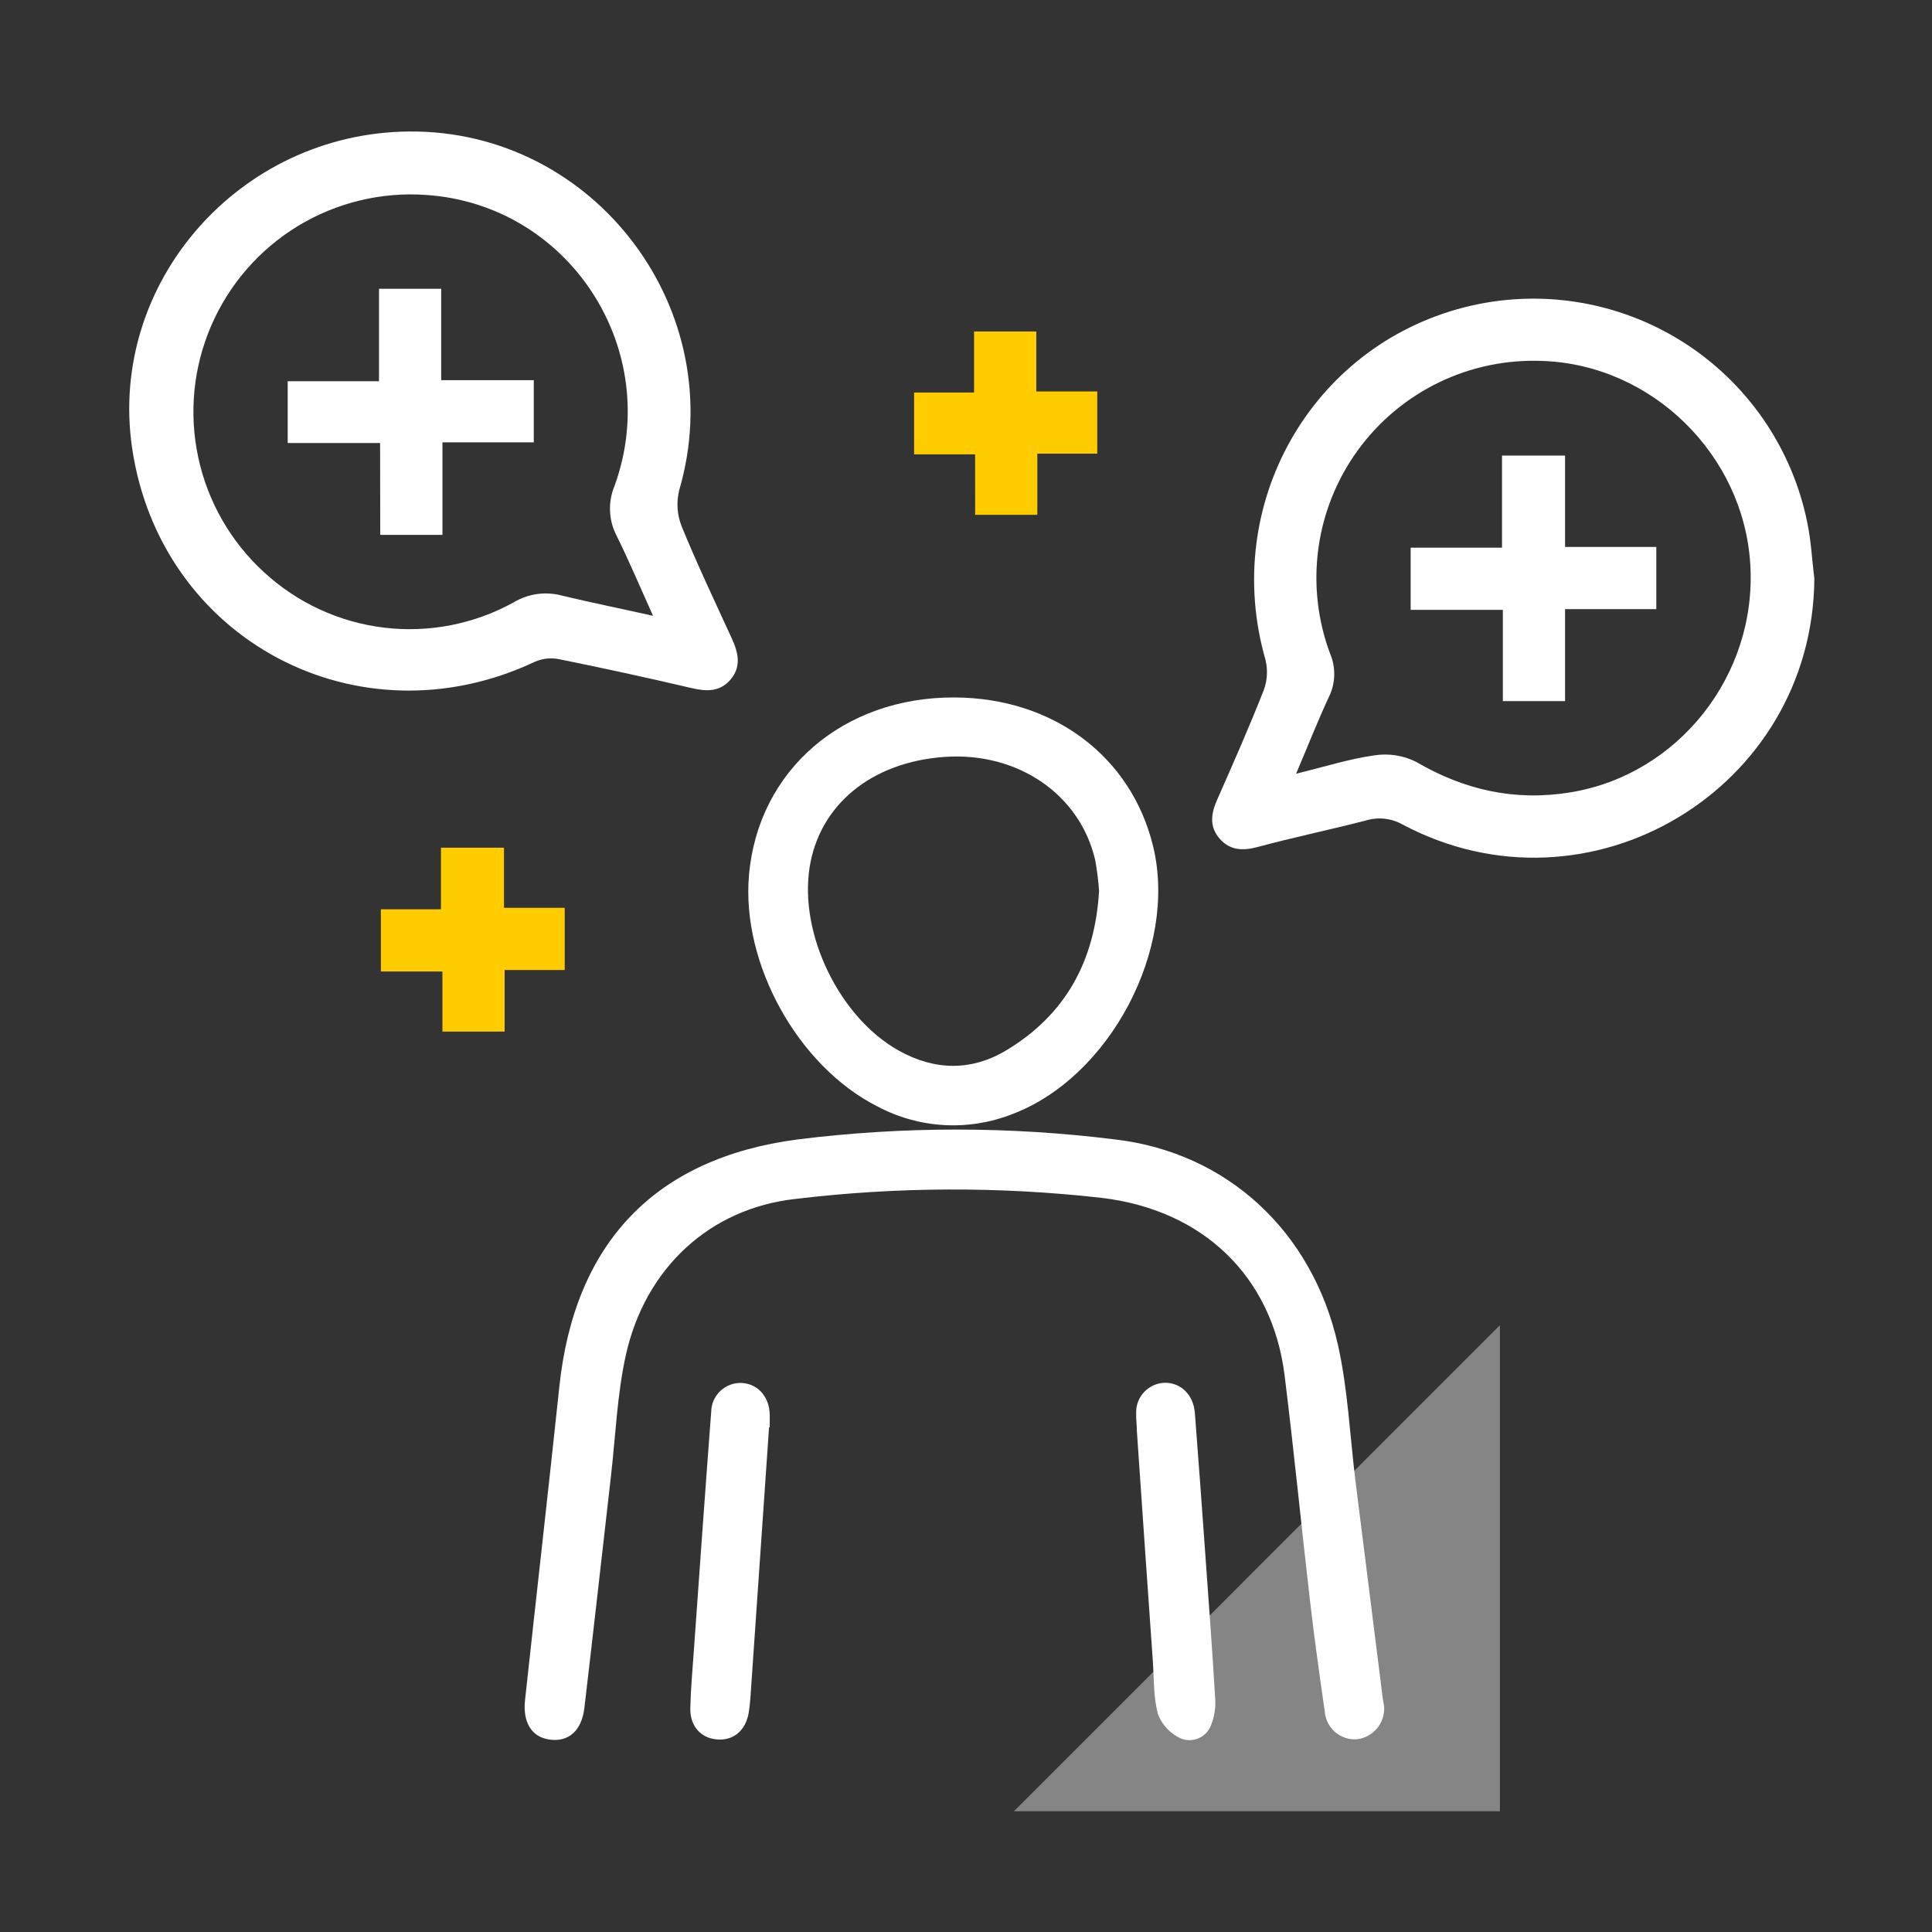 <?xml version="1.0" encoding="UTF-8"?>
<svg xmlns="http://www.w3.org/2000/svg" width="80" height="80" viewBox="0 0 80 80" fill="none">
  <rect x="0" y="0" width="80" height="80" fill="#333333" stroke="none"/>
  <g clip-path="url(#clip0_497_2296)">
    <path opacity="0.4" d="M62.108 75.009H41.975L62.108 54.875V75.009Z" fill="white"></path>
    <path d="M16.92 5.445C24.646 5.368 30.3 12.88 28.123 20.304C28 20.803 28.038 21.328 28.23 21.805C28.867 23.364 29.593 24.886 30.293 26.417C30.565 27.009 30.719 27.587 30.246 28.145C29.804 28.657 29.247 28.636 28.626 28.489C26.805 28.063 24.974 27.664 23.134 27.292C22.803 27.229 22.462 27.267 22.153 27.4C14.837 30.853 6.633 26.501 5.468 18.537C4.477 11.719 9.902 5.515 16.92 5.445ZM27.041 25.499C26.484 24.263 26.037 23.205 25.529 22.177C25.365 21.859 25.273 21.509 25.26 21.152C25.246 20.795 25.312 20.439 25.451 20.11C27.481 14.479 23.579 8.472 17.646 8.072C15.783 7.94 13.925 8.392 12.329 9.363C10.734 10.335 9.48 11.779 8.742 13.495C8.003 15.211 7.817 17.114 8.209 18.941C8.6 20.767 9.55 22.427 10.927 23.689C12.304 24.962 14.047 25.767 15.908 25.99C17.769 26.212 19.653 25.842 21.291 24.93C21.588 24.755 21.918 24.642 22.259 24.596C22.601 24.551 22.949 24.574 23.281 24.666C24.466 24.949 25.667 25.192 27.041 25.499Z" fill="white"></path>
    <path d="M75.128 23.963C75.065 32.679 65.794 38.244 58.071 34.138C57.843 34.01 57.593 33.93 57.334 33.902C57.074 33.873 56.812 33.898 56.563 33.974C55.062 34.36 53.547 34.676 52.049 35.079C51.45 35.236 50.93 35.21 50.509 34.735C50.059 34.224 50.148 33.672 50.408 33.096C51.066 31.607 51.724 30.113 52.321 28.599C52.478 28.188 52.505 27.738 52.398 27.311C50.567 20.92 54.271 14.351 60.634 12.726C62.154 12.338 63.738 12.263 65.288 12.506C66.838 12.749 68.323 13.305 69.651 14.139C70.98 14.974 72.125 16.071 73.017 17.362C73.908 18.653 74.528 20.112 74.838 21.65C74.995 22.413 75.034 23.195 75.128 23.963ZM53.669 32.038C54.84 31.752 55.868 31.424 56.914 31.277C57.502 31.186 58.105 31.28 58.637 31.546C60.639 32.717 62.732 33.185 65.028 32.81C69.493 32.08 72.754 27.966 72.476 23.376C72.204 18.831 68.409 15.111 63.891 14.947C62.407 14.882 60.931 15.185 59.593 15.83C58.256 16.474 57.099 17.44 56.226 18.642C55.353 19.843 54.791 21.241 54.591 22.712C54.391 24.184 54.558 25.682 55.079 27.072C55.198 27.353 55.255 27.657 55.248 27.962C55.24 28.267 55.167 28.567 55.034 28.842C54.568 29.842 54.168 30.863 53.669 32.038Z" fill="white"></path>
    <path d="M40.377 18.813H37.851V16.254H40.334V13.725H42.91V16.209H45.436V18.785H42.954V21.318H40.379L40.377 18.813Z" fill="#FFCC00"></path>
    <path d="M20.869 35.102V37.591H23.384V40.166H20.895V42.716H18.32V40.227H15.771V37.652H18.259V35.102H20.869Z" fill="#FFCC00"></path>
    <path d="M15.739 18.344H11.913V15.786H15.694V11.958H18.269V15.741H22.102V18.316H18.321V22.149H15.745L15.739 18.344Z" fill="white"></path>
    <path d="M64.806 18.864V22.648H68.584V25.223H64.806V29.032H62.23V25.253H58.412V22.678H62.195V18.864H64.806Z" fill="white"></path>
    <path d="M57.315 70.706C57.326 71.028 57.215 71.342 57.005 71.586C56.794 71.83 56.499 71.985 56.179 72.02C55.852 72.042 55.529 71.933 55.282 71.719C55.034 71.504 54.881 71.2 54.856 70.873C54.636 69.346 54.423 67.829 54.245 66.291C53.885 63.182 53.578 60.066 53.194 56.962C52.677 52.813 49.783 50.097 45.616 49.601C41.389 49.123 37.121 49.14 32.899 49.65C29.422 50.046 26.716 52.471 25.908 56.14C25.555 57.755 25.491 59.436 25.302 61.089C24.934 64.296 24.578 67.506 24.199 70.713C24.087 71.676 23.534 72.146 22.745 72.031C22.008 71.924 21.64 71.311 21.741 70.393C22.209 66.071 22.703 61.752 23.16 57.428C23.787 51.474 27.111 47.96 33.016 47.183C37.387 46.636 41.809 46.636 46.18 47.183C50.804 47.724 54.341 50.98 55.4 55.683C55.816 57.538 55.896 59.469 56.132 61.365C56.508 64.371 56.886 67.378 57.265 70.386C57.291 70.512 57.315 70.634 57.315 70.706Z" fill="white"></path>
    <path d="M39.538 28.88C43.619 28.901 46.847 31.324 47.748 35.044C48.776 39.274 45.958 44.621 41.896 46.141C41.001 46.49 40.041 46.642 39.081 46.586C38.122 46.53 37.186 46.268 36.338 45.818C33.046 44.158 30.691 39.906 31.014 36.238C31.389 31.897 34.917 28.854 39.538 28.88ZM45.51 36.898C45.481 36.472 45.428 36.049 45.353 35.629C44.728 32.895 42.144 31.129 39.112 31.342C36.08 31.555 33.938 33.328 33.526 35.903C33.081 38.677 34.767 42.144 37.227 43.509C38.719 44.336 40.229 44.359 41.687 43.481C44.131 42.004 45.339 39.782 45.51 36.896V36.898Z" fill="white"></path>
    <path d="M31.845 59.101C31.587 62.847 31.329 66.593 31.07 70.339C31.056 70.538 31.032 70.737 31 70.933C30.873 71.671 30.344 72.104 29.651 72.022C29.005 71.957 28.565 71.458 28.584 70.727C28.602 69.934 28.675 69.14 28.731 68.346C28.965 65.048 29.199 61.749 29.45 58.453C29.453 58.29 29.488 58.13 29.554 57.982C29.621 57.833 29.716 57.7 29.835 57.589C29.954 57.478 30.093 57.393 30.246 57.337C30.399 57.282 30.561 57.257 30.723 57.266C31.391 57.308 31.859 57.842 31.873 58.581C31.873 58.757 31.873 58.93 31.873 59.104L31.845 59.101Z" fill="white"></path>
    <path d="M47.076 59.263C47.076 59.015 47.039 58.767 47.046 58.519C47.04 58.357 47.067 58.196 47.124 58.044C47.181 57.893 47.268 57.754 47.38 57.637C47.491 57.52 47.625 57.425 47.773 57.36C47.921 57.295 48.08 57.26 48.242 57.257C48.9 57.257 49.413 57.753 49.476 58.495C49.628 60.426 49.764 62.358 49.904 64.289C50.047 66.296 50.199 68.302 50.316 70.308C50.349 70.7 50.288 71.093 50.138 71.456C50.092 71.573 50.022 71.68 49.934 71.77C49.846 71.861 49.74 71.932 49.624 71.981C49.508 72.03 49.383 72.056 49.256 72.056C49.13 72.056 49.005 72.031 48.888 71.982C48.459 71.786 48.123 71.43 47.952 70.99C47.758 70.287 47.788 69.517 47.736 68.775C47.512 65.605 47.292 62.434 47.076 59.263Z" fill="white"></path>
  </g>
  <defs>
    <clipPath id="clip0_497_2296">
      <rect width="73.043" height="70" fill="white" transform="translate(3 5)"></rect>
    </clipPath>
  </defs>
</svg>

